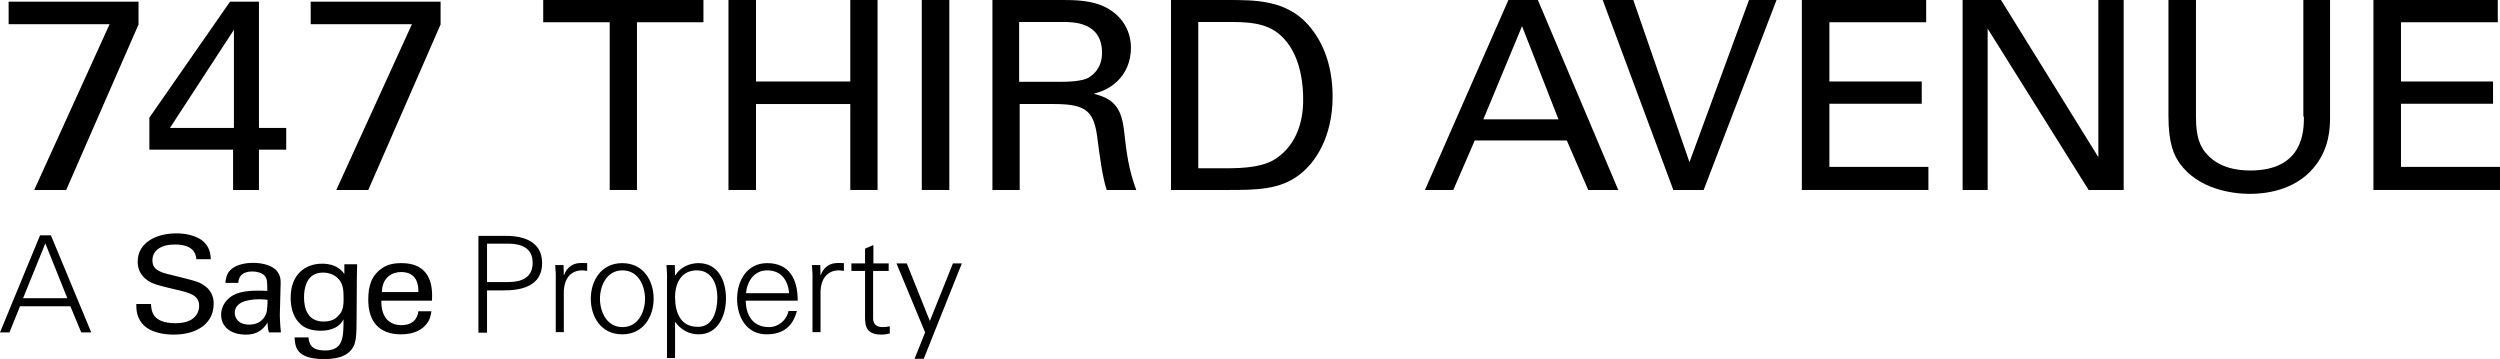 <?xml version="1.0" encoding="UTF-8"?> <svg xmlns="http://www.w3.org/2000/svg" xmlns:xlink="http://www.w3.org/1999/xlink" version="1.1" id="Layer_1" x="0px" y="0px" viewBox="0 0 898.8 129.2" style="enable-background:new 0 0 898.8 129.2;" xml:space="preserve"> <g> <path d="M16.3,87.5l7.9,19.7H8.3L16.3,87.5z M14.4,84.6L0,119.5v0h3.4l3.8-9.4h18.1l3.9,9.4h3.6L18.3,84.6H14.4z"></path> <g> <path d="M73.2,102.5c-2.1-1.4-3.1-1.5-11.8-3.7c-4.4-1-6.6-2.1-6.6-5.2c0-3.5,3-5.7,8.1-5.7c3.6,0,7.4,1,7.7,5.3h5.2 c-0.1-1.4-0.2-3.8-2.2-5.9c-2.9-3-7.8-3.4-10.2-3.4c-6.9,0-13.9,3.1-13.9,10.2c0,2.3,0.8,4.9,3.8,6.9c1.9,1.2,4.3,1.8,9.9,3.1 c5.1,1.2,8.4,2,8.4,5.9c0,1.7-0.9,6.2-8.5,6.2c-8.4,0-8.7-4.5-8.8-6.9H49c0,1.7,0,4.5,2.1,7c2.9,3.5,8.5,4,11.3,4 c9.3,0,14.4-4.7,14.4-10.9C76.9,108,76.6,104.6,73.2,102.5"></path> <path d="M95,114.1c-1.2,1.7-3,2.6-5.4,2.6c-4.2,0-5.2-2.7-5.2-4.2c0-4.9,7.2-4.9,9.1-4.9c1.2,0,1.9,0.1,2.7,0.2 C96.1,111.1,96.1,112.4,95,114.1 M100.9,101.8c0-1.1,0-2.3-0.9-3.7c-1.4-2.5-5.3-3.6-9-3.6c-2.7,0-6.2,0.6-8.2,2.6 c-1.5,1.6-1.6,3.3-1.8,4.6h4.7c0-1,0.3-4.1,5.1-4.1c1.4,0,3.4,0.4,4.4,1.6c0.9,1.1,0.9,2.4,0.9,5.4c-1.5-0.1-2.2-0.1-3.4-0.1 c-2,0-6.1,0.1-8.8,1.6c-3.7,2.1-4.4,5.2-4.4,7.1c0,4,3.1,7.1,8.9,7.1c2.1,0,5.5-0.4,7.8-4.4c0,1.3,0.1,2.4,0.5,3.6h4.3 c-0.3-2.5-0.4-5.7-0.4-6.1L100.9,101.8z"></path> <path d="M121.9,113.2c-1.2,1.5-2.8,2.4-5.6,2.4c-5.8,0-7-4.9-7-8.7c0-3.1,0.8-8.9,6.8-8.9c2.2,0,4.2,0.8,5.4,2.1c1.3,1.3,2,3,2,6 C123.7,110.7,123,112,121.9,113.2 M123.8,98.5c-1-1.3-2.9-3.7-8-3.7c-6.2,0-11.3,4-11.3,12.2c0,3.2,0.7,6.5,2.9,8.9 c2.1,2.5,5.4,3,7.8,3c1.5,0,6.3-0.1,8.3-4.1c0,6.6-0.1,11.2-6.7,11.2c-4.5,0-5.7-2-5.9-4.7h-5c0.2,3.3,0.5,7.8,10.6,7.8 c3.5,0,8.4-0.5,10.5-4.4c1-1.8,1.2-4.2,1.2-10.1l0.1-15.2l0.1-4.4h-4.6L123.8,98.5z"></path> <path d="M137.3,105c0.1-5.4,3.8-7.2,6.9-7.2c5.8,0,6.3,4.8,6.2,7.2H137.3z M144.3,94.6c-1.5,0-4.5,0.1-6.9,1.8 c-4,2.7-5,6.6-5,11.4c0,7.7,3.8,12.4,11.8,12.4c5.1,0,7.6-2,8.7-3.2c1.8-1.9,2-3.9,2.2-5.1h-4.7c-0.4,3.5-2.9,5-6,5 c-5.2,0-7.4-3.7-7.3-8.8h18.2C155.5,104.2,155.7,94.6,144.3,94.6"></path> </g> <polygon points="12.3,68.3 23.8,68.3 49.8,8.8 49.8,0.6 3.1,0.6 3.1,8.7 39.4,8.7 "></polygon> <polygon points="111.7,8.7 148.1,8.7 120.9,68.3 132.4,68.3 158.4,8.8 158.4,0.6 111.7,0.6 "></polygon> <polygon points="195.3,0 195.3,8 219.2,8 219.2,68.3 229,68.3 229,8 252.9,8 252.9,0 "></polygon> <polygon points="305.7,0 305.7,29.3 271.8,29.3 271.8,0 261.9,0 261.9,68.3 271.8,68.3 271.8,37.4 305.7,37.4 305.7,68.3 315.5,68.3 315.5,0 "></polygon> <rect x="331.4" y="0" width="9.9" height="68.3"></rect> <path d="M547.2,9.4l13.1,33.5h-27L547.2,9.4z M542.3,0l-30,68.3h10.2l7.7-17.8h33.1l7.7,17.8h10.8L552.9,0H542.3z"></path> <polygon points="628.8,0 607.4,58.3 587.2,0 576.2,0 601.6,68.3 612.5,68.3 638.7,0 "></polygon> <polygon points="647.8,0 647.8,68.3 693.3,68.3 693.3,60 657.7,60 657.7,37.3 690.9,37.3 690.9,29.3 657.7,29.3 657.7,8 692.5,8 692.5,0 "></polygon> <polygon points="754.4,0 754.4,56.5 719.4,0 705.6,0 705.6,68.3 714.6,68.3 714.6,10.3 750.9,68.3 763.5,68.3 763.5,0 "></polygon> <polygon points="853.3,0 853.3,68.3 898.8,68.3 898.8,60 863.2,60 863.2,37.3 896.3,37.3 896.3,29.3 863.2,29.3 863.2,8 898,8 898,0 "></polygon> <g> <path d="M382,29.4h-15.6V7.9H382c3.9,0,14.2,0,14.2,11.1c0,5.7-3.5,8.1-4.8,8.9C388.7,29.4,383.1,29.4,382,29.4 M393.2,33.7 c2.2-0.6,5.3-1.5,8.4-4.4c3.2-3,5-7.3,5-12.1c0-5.5-2.6-10.7-7.9-13.9C393.5,0,386,0,382.3,0h-25.5v68.3h9.8V37.4h12.4 c11.9,0,14.4,2.8,15.6,12.8c0.7,5.2,1.7,13.5,3.3,18.1h10.6c-2.8-7.6-3.5-13.4-4.4-21.5C403.1,38.3,400,35.4,393.2,33.7"></path> <path d="M459.2,56.7c-4.7,3.4-11.8,3.8-18.7,3.8h-9.7V7.9h11.9c8.7,0,14.4,1.1,18.9,6c6.7,7.1,6.9,18.7,6.9,21.3 C468.6,39.1,468.3,50.2,459.2,56.7 M441.6,0H421v68.3h20c10.5,0,19.2,0,26.3-5.6c5.4-4.1,11.8-13.2,11.8-28 c0-9.4-2.5-18.7-8.8-25.8C462.4,0,451.2,0,441.6,0"></path> <path d="M828.3,41.9c0,4.9,0,19.4-19.3,19.4c-4.9,0-11.8-1-16.3-6.7c-1.5-2-3.2-5-3.2-12.3V0h-9.9v41.6c0,10.2,2,14.2,4.1,17.2 c6.6,9.1,18.5,10.9,25.2,10.9c5.1,0,16-1,23-9.5c5.7-6.8,5.8-14.5,5.8-18.2V0h-9.6V41.9z"></path> </g> <path d="M84.1,46V10.7L61.1,46H84.1z M83.9,53.8H53.7V42.3l29-41.7h10.4V46h9.8v7.8h-9.8v14.5h-9.3V53.8z"></path> <g> <path d="M322.3,94.7l10.3,24.8l-3.8,9.5h3.3l13.7-34.3h-3.2l-8.3,20.7l-8.3-20.7H322.3z M311,112.9c0,3.4-0.3,7.4,5.9,7.4 c1,0,2.1-0.2,3-0.4v-2.6c-0.8,0.2-1.7,0.3-2.6,0.3c-2.3,0-3.5-1.2-3.4-3.5V97.4h5.6v-2.7H314v-6.6l-3,1.3v5.3h-4.9v2.7h4.9V112.9z M295,104.9c0.1-4.6,2.4-7.7,6.6-7.7c0.6,0,1.2,0.1,1.8,0.2v-2.8c-1,0-1.9-0.1-2.9,0c-2.4,0.1-4.6,1.8-5.4,4.3H295l-0.1-3.6h-3 c0.1,1.6,0.3,3.6,0.2,5.4v18.7h2.9V104.9z M268.2,105.4c0.4-4.2,2.9-8.2,7.6-8.2c5,0,7.5,3.5,7.9,8.2H268.2z M286.8,108.1 c0-7.6-2.9-13.5-11-13.5c-7.2,0-10.8,6.3-10.8,12.8c0,6.6,3.4,12.8,10.6,12.8c5.8,0,9.4-2.7,10.9-8.4h-3c-0.7,3.3-3.6,5.8-7,5.8 c-5.9,0-8.3-4.3-8.4-9.5H286.8z M242.7,115.7L242.7,115.7c2.1,2.9,5,4.5,8.5,4.5c7,0,9.8-6.8,9.8-12.9c0-6.3-2.7-12.7-9.9-12.7 c-3.2,0-6.6,1.5-8.3,4.4l-0.1-0.1l-0.1-3.6h-3c0.1,1.6,0.3,3.6,0.2,5.4v28h2.9V115.7z M242.7,106.8c0-4.9,2.2-9.6,7.8-9.6 c5.5,0,7.4,5.1,7.4,9.7c0,4.5-1.4,10.6-6.9,10.6C244.6,117.6,242.7,112.3,242.7,106.8 M223.7,94.6c-7.7,0-11.3,6.5-11.3,12.8 c0,6.4,3.6,12.8,11.3,12.8s11.3-6.5,11.3-12.8C235,101,231.4,94.6,223.7,94.6 M231.9,107.4c0,4.5-2.3,10.2-8.1,10.2 c-5.8,0-8.1-5.7-8.1-10.2c0-4.5,2.3-10.2,8.1-10.2C229.6,97.2,231.9,102.9,231.9,107.4 M202.7,104.9c0.1-4.6,2.4-7.7,6.6-7.7 c0.6,0,1.2,0.1,1.8,0.2v-2.8c-1,0-1.9-0.1-2.9,0c-2.4,0.1-4.6,1.8-5.4,4.3h-0.1l-0.1-3.6h-3c0.1,1.6,0.3,3.6,0.2,5.4v18.7h2.9 V104.9z M175.1,119.5v-15.1h5.6c6.7,0.1,14.2-1.5,14.2-9.8c0-8.3-7.5-10-14.2-9.8h-8.7v34.8H175.1z M175.1,87.6h7.6 c4.7,0,8.8,1.5,8.8,6.9c0,5.4-4.1,6.9-8.8,6.9h-7.6V87.6z"></path> </g> </g> </svg> 